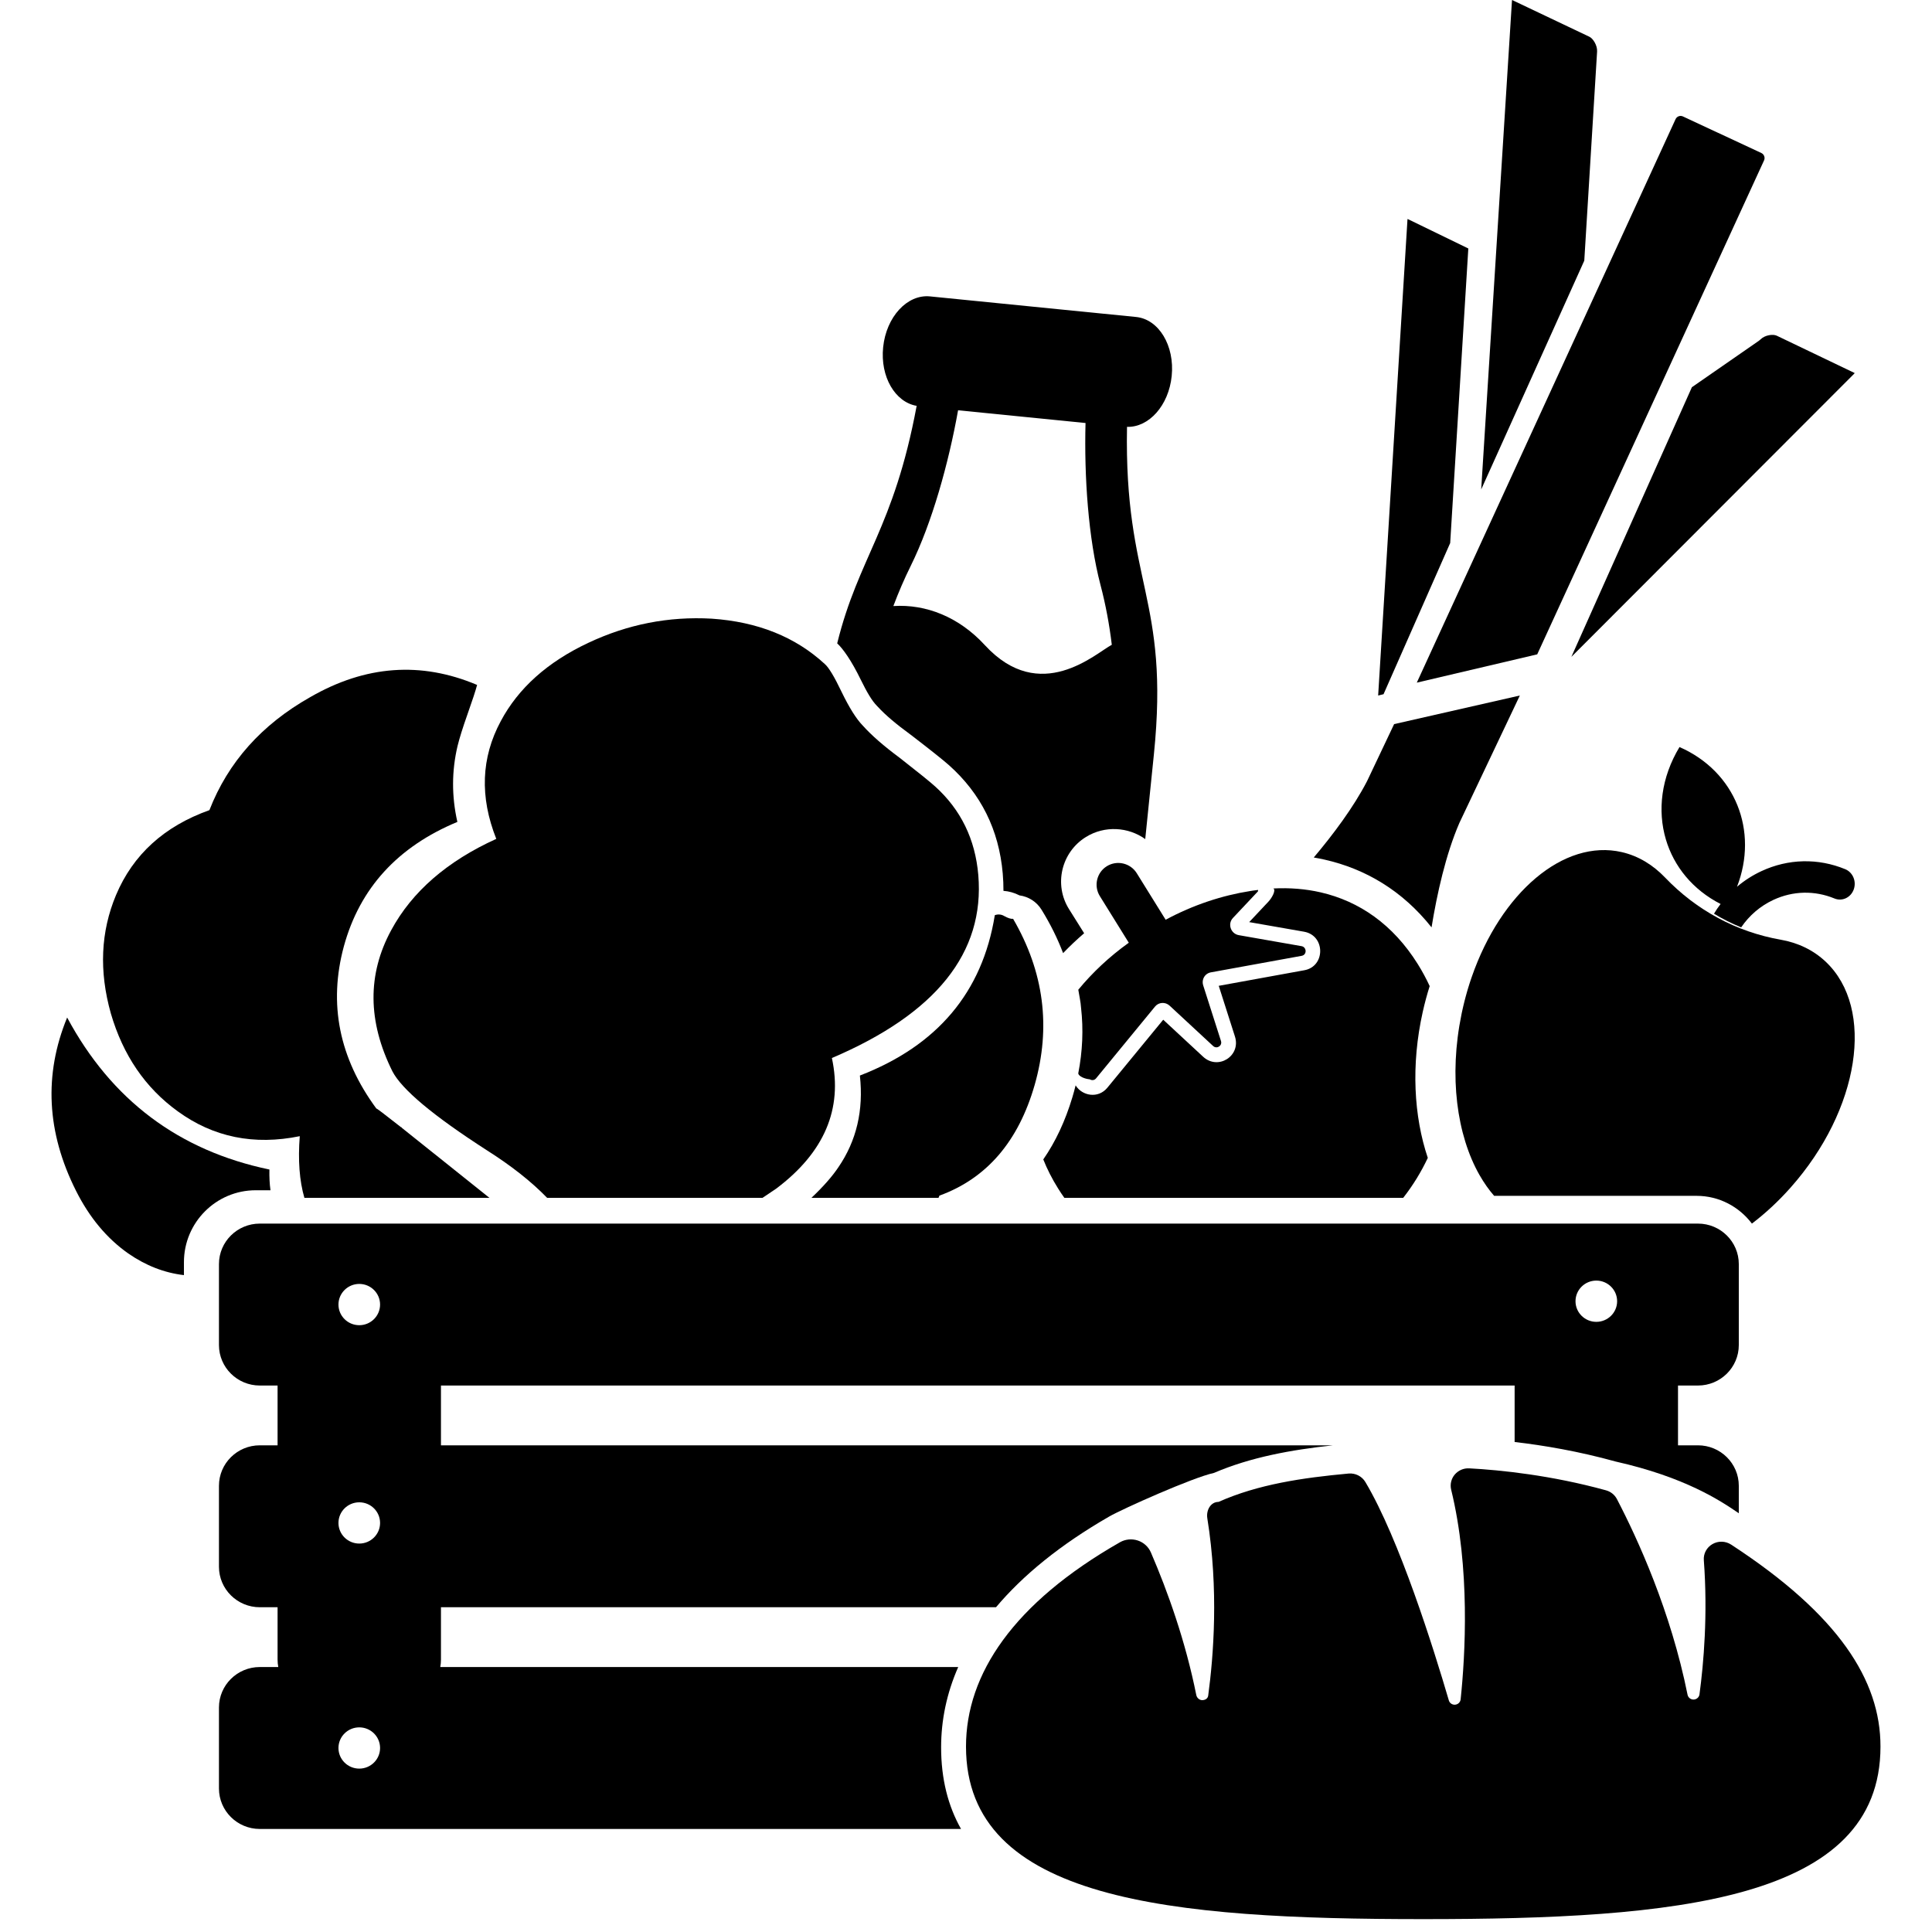 <?xml version="1.0" encoding="UTF-8"?>
<svg width="150px" height="150px" viewBox="0 0 150 150" version="1.1" xmlns="http://www.w3.org/2000/svg" xmlns:xlink="http://www.w3.org/1999/xlink">
    <title>panier_plein</title>
    <g id="panier_plein" stroke="none" stroke-width="1" fill="none" fill-rule="evenodd">
        <g id="Group-16" transform="translate(4, 0)" fill="#000000">
            <path d="M130.458,119.957 C130.437,119.945 130.42,119.932 130.401,119.92 C129.966,119.638 129.405,119.622 128.955,119.882 C128.504,120.141 128.243,120.629 128.285,121.141 C128.6,125.353 128.273,129.135 127.947,131.553 C127.916,131.776 127.727,131.944 127.496,131.953 C127.268,131.96 127.068,131.801 127.022,131.583 C125.716,125.078 123.146,119.475 121.539,116.391 C121.365,116.057 121.059,115.811 120.693,115.709 C116.452,114.54 112.518,114.132 110.072,114.002 C109.641,113.979 109.226,114.157 108.947,114.484 C108.671,114.81 108.569,115.246 108.668,115.659 C110.16,121.77 109.763,128.515 109.403,131.94 C109.379,132.159 109.2,132.333 108.978,132.351 C108.756,132.372 108.549,132.232 108.488,132.021 C107.312,128.012 104.647,119.498 102.009,115.067 C101.741,114.615 101.229,114.357 100.701,114.406 C97.12,114.735 93.676,115.241 90.608,116.607 L90.605,116.607 C89.997,116.607 89.636,117.248 89.736,117.879 C90.63,123.426 90.216,128.587 89.804,131.649 C89.772,131.872 89.585,131.991 89.354,131.999 C89.126,132.006 88.925,131.826 88.88,131.604 C88.036,127.399 86.66,123.557 85.358,120.538 C85.17,120.098 84.798,119.755 84.336,119.604 C83.875,119.453 83.371,119.501 82.951,119.742 C74.688,124.459 71,129.973 71,135.603 C71,147.58 86.894,149 106.501,149 C126.107,149 142,147.58 142,135.603 C142.004,130.442 138.727,125.363 130.458,119.957 Z" id="Fill-1"></path>
            <path d="M70.614,142 C69.604,140.213 69.068,138.115 69.068,135.658 C69.068,133.571 69.493,131.482 70.395,129.428 L30.182,129.428 C30.217,129.24 30.236,129.047 30.236,128.849 L30.236,124.786 L73.33,124.786 C75.414,122.309 78.309,119.936 82.117,117.744 C83.122,117.164 88.587,114.715 90.251,114.357 C93.097,113.137 96.229,112.567 99.496,112.214 L30.236,112.214 L30.236,107.572 L113.595,107.572 L113.595,111.956 C115.853,112.218 118.579,112.679 121.44,113.474 C121.442,113.474 121.443,113.475 121.445,113.475 C126.805,114.681 129.558,116.498 131,117.489 L131,115.357 C131,113.622 129.579,112.214 127.829,112.214 L126.28,112.214 L126.28,107.572 L127.829,107.572 C129.579,107.572 131,106.164 131,104.429 L131,98.143 C131,96.408 129.579,95 127.829,95 L16.171,95 C14.421,95 13,96.408 13,98.143 L13,104.429 C13,106.164 14.421,107.572 16.171,107.572 L17.551,107.572 L17.551,112.214 L16.171,112.214 C14.421,112.214 13,113.622 13,115.357 L13,121.643 C13,123.378 14.421,124.786 16.171,124.786 L17.551,124.786 L17.551,128.849 C17.551,129.047 17.57,129.24 17.605,129.428 L16.171,129.428 C14.421,129.428 13,130.836 13,132.571 L13,138.857 C13,140.592 14.421,142 16.171,142 L70.614,142 Z M23.894,134.112 C24.786,134.112 25.509,134.83 25.509,135.714 C25.509,136.598 24.786,137.315 23.894,137.315 C23.002,137.315 22.278,136.598 22.278,135.714 C22.278,134.83 23.002,134.112 23.894,134.112 Z M23.894,116.639 C24.786,116.639 25.509,117.356 25.509,118.241 C25.509,119.125 24.786,119.842 23.894,119.842 C23.002,119.842 22.278,119.125 22.278,118.241 C22.278,117.356 23.002,116.639 23.894,116.639 Z M23.894,99.684 C24.786,99.684 25.509,100.402 25.509,101.286 C25.509,102.17 24.786,102.888 23.894,102.888 C23.002,102.888 22.278,102.17 22.278,101.286 C22.278,100.402 23.002,99.684 23.894,99.684 Z M119.938,99.425 C120.829,99.425 121.553,100.143 121.553,101.027 C121.553,101.911 120.829,102.628 119.938,102.628 C119.046,102.628 118.322,101.911 118.322,101.027 C118.322,100.143 119.046,99.425 119.938,99.425 Z" id="Fill-2"></path>
            <path d="M73.908,69.165 C74.334,69.195 74.749,69.313 75.154,69.518 C75.854,69.613 76.487,70.014 76.865,70.629 C77.55,71.741 78.108,72.864 78.539,74 C79.05,73.468 79.594,72.952 80.172,72.456 C80.172,72.456 78.999,70.585 79.002,70.59 C77.804,68.69 78.395,66.166 80.316,64.981 C81.775,64.081 83.599,64.202 84.916,65.146 L85.588,58.568 C86.827,46.427 83.269,45.321 83.501,33.141 C85.202,33.193 86.737,31.48 86.97,29.198 C87.211,26.841 85.973,24.787 84.205,24.61 L68.203,23.012 C66.435,22.836 64.807,24.603 64.567,26.961 C64.333,29.242 65.491,31.224 67.169,31.51 C65.386,41.067 62.65,43.256 61,49.95 C61.444,50.36 62.106,51.28 62.845,52.804 C63.3,53.727 63.69,54.404 64.078,54.794 C64.1,54.817 64.122,54.84 64.144,54.864 C64.743,55.518 65.591,56.232 66.674,57.021 C66.69,57.033 66.707,57.045 66.723,57.057 C68.255,58.234 69.235,59.016 69.665,59.398 C69.666,59.399 69.667,59.4 69.667,59.4 C72.155,61.613 73.557,64.418 73.853,67.824 C73.853,67.825 73.853,67.826 73.853,67.827 C73.892,68.279 73.91,68.725 73.908,69.165 Z M72.465,50.09 C70.45,47.898 67.897,46.892 65.36,47.054 C65.761,45.987 66.208,44.947 66.703,43.947 C68.36,40.603 69.652,35.955 70.385,31.853 L80.28,32.842 C80.169,37.006 80.496,41.815 81.443,45.42 C81.838,46.92 82.13,48.476 82.32,50.061 C81.068,50.72 76.763,54.764 72.465,50.09 Z" id="Fill-3"></path>
            <path d="M110.263,75.858 C112.525,69.328 117.395,65.114 121.92,66.159 C123.199,66.454 124.329,67.143 125.278,68.134 C127.715,70.682 130.829,72.356 134.251,72.958 C135.583,73.192 136.777,73.753 137.745,74.665 C141.607,78.308 140.387,86.16 135.02,92.205 C134.076,93.268 133.067,94.204 132.018,95 C131.022,93.687 129.469,92.845 127.728,92.845 L112.005,92.845 C111.591,92.371 111.215,91.835 110.88,91.247 L110.878,91.247 C109.102,88.133 108.481,83.553 109.47,78.749 L109.498,78.614 L109.523,78.499 L109.544,78.405 L109.564,78.312 L109.586,78.219 L109.607,78.126 L109.629,78.034 L109.652,77.941 L109.674,77.849 L109.697,77.757 L109.72,77.665 L109.744,77.574 L109.768,77.482 L109.806,77.339 L109.842,77.21 L109.879,77.076 L109.918,76.94 L109.955,76.816 L109.998,76.673 L110.034,76.558 L110.06,76.472 L110.087,76.386 L110.114,76.301 L110.142,76.217 L110.17,76.132 L110.198,76.048 L110.227,75.964 L110.263,75.858 Z" id="Fill-4"></path>
            <path d="M38.479,93 L55.202,93 L56.26,92.289 C60,89.479 61.442,86.098 60.588,82.145 C68.672,78.701 72.461,73.966 71.955,67.939 C71.718,65.16 70.602,62.868 68.606,61.062 C68.201,60.696 67.278,59.951 65.838,58.826 C64.619,57.924 63.673,57.098 62.999,56.349 C62.491,55.829 61.939,54.954 61.343,53.722 C60.78,52.542 60.344,51.818 60.034,51.552 C57.753,49.449 54.827,48.276 51.258,48.033 C47.917,47.844 44.72,48.472 41.666,49.915 C38.507,51.401 36.245,53.426 34.879,55.99 C33.354,58.826 33.238,61.872 34.531,65.13 C30.712,66.865 27.994,69.226 26.377,72.212 C24.512,75.647 24.541,79.3 26.464,83.173 C27.193,84.583 29.633,86.624 33.782,89.296 C35.68,90.497 37.247,91.729 38.479,93 Z" id="Fill-5"></path>
            <path d="M98,66.576 C98.279,66.623 98.555,66.677 98.83,66.739 C102.002,67.453 104.877,69.143 107.145,72 C107.565,69.423 108.241,66.356 109.302,63.902 C109.307,63.892 109.311,63.881 109.316,63.871 L114,54 L104.239,56.22 L102.145,60.634 C102.14,60.644 102.135,60.654 102.13,60.664 C101.085,62.681 99.516,64.778 98,66.576 Z" id="Fill-6"></path>
            <path d="M129.074,70.939 C129.23,70.676 129.402,70.425 129.587,70.185 C127.418,69.079 125.96,67.267 125.339,65.177 C124.672,62.93 124.972,60.361 126.396,58 C130.752,59.911 132.536,64.526 130.861,68.848 C131.433,68.363 132.069,67.955 132.758,67.634 C134.838,66.666 137.15,66.613 139.266,67.485 C139.859,67.731 140.152,68.437 139.921,69.064 C139.69,69.692 139.023,70.002 138.43,69.759 C136.886,69.123 135.202,69.161 133.686,69.867 C132.671,70.339 131.814,71.073 131.184,72 C130.455,71.704 129.749,71.352 129.074,70.939 Z" id="Fill-7"></path>
            <path d="M19.633,93 L34,93 L27.152,87.528 L27.184,87.488 L27.173,87.479 L27.141,87.52 C25.803,86.466 25.165,85.985 25.227,86.077 C22.33,82.145 21.487,77.941 22.699,73.466 C23.934,68.96 26.872,65.742 31.51,63.813 C31.06,61.821 31.065,59.855 31.525,57.916 C31.674,57.308 31.925,56.504 32.278,55.506 C32.673,54.389 32.928,53.613 33.042,53.178 C28.688,51.337 24.368,51.654 20.081,54.128 C16.315,56.256 13.707,59.18 12.259,62.899 C8.748,64.152 6.331,66.35 5.008,69.492 C3.815,72.336 3.681,75.399 4.605,78.68 C5.552,81.931 7.285,84.465 9.801,86.283 C12.567,88.295 15.725,88.938 19.274,88.213 C19.129,90.074 19.247,91.67 19.633,93 Z" id="Fill-8"></path>
            <path d="M10.281,99 C8.757,98.823 7.313,98.26 5.948,97.311 C4.292,96.147 2.941,94.525 1.897,92.444 C-0.379,87.913 -0.607,83.431 1.213,79 C4.647,85.402 9.881,89.335 16.917,90.801 C16.905,91.367 16.929,91.904 17,92.411 L15.855,92.411 C12.779,92.411 10.281,94.913 10.281,97.994 L10.281,99 Z" id="Fill-9"></path>
            <path d="M59,93 L68.866,93 L68.936,92.828 C72.604,91.493 75.07,88.628 76.332,84.231 C77.612,79.747 77.053,75.449 74.656,71.336 C74.496,71.357 74.27,71.287 73.979,71.127 C73.745,70.987 73.498,70.963 73.237,71.054 C72.274,77.029 68.782,81.18 62.761,83.505 C63.058,86.192 62.502,88.565 61.093,90.624 C60.611,91.343 59.914,92.136 59,93 Z" id="Fill-10"></path>
            <path d="M118,51 L139.941,29.033 C139.965,29.008 139.985,28.985 140,28.965 L133.95,26.065 C133.651,25.922 133.025,26.014 132.696,26.344 C132.655,26.385 132.611,26.421 132.564,26.454 L127.358,30.063 L118,51 Z" id="Fill-11"></path>
            <path d="M108.592,42.16 L110,19.292 L105.284,17 C105.28,17.024 105.275,17.054 105.273,17.089 L103,54 L103.418,53.898 L108.592,42.16 Z" id="Fill-12"></path>
            <path d="M119.003,20.238 L119.998,4.005 C120.028,3.538 119.693,2.993 119.397,2.852 L113.398,0 C113.393,0.024 113.389,0.054 113.386,0.09 L111,38 L119.003,20.238 Z" id="Fill-13"></path>
            <path d="M132.96,12.455 C133.06,12.239 132.966,11.981 132.751,11.88 L126.661,9.04 C126.446,8.94 126.191,9.035 126.091,9.251 L106,53 L115.35,50.803 L132.96,12.455 Z" id="Fill-14"></path>
            <path d="M94.86,68.98 C96.128,68.915 97.364,69.012 98.547,69.285 C101.515,69.969 104.145,71.758 106.079,74.856 C106.426,75.412 106.732,75.981 107,76.561 C106.796,77.205 106.617,77.87 106.464,78.551 C105.537,82.687 105.772,86.683 106.854,89.898 C106.341,90.988 105.704,92.031 104.944,93 L78.636,93 C78.466,92.763 78.303,92.518 78.147,92.267 C77.679,91.519 77.299,90.768 77,90.017 C77.949,88.649 78.703,87.044 79.257,85.198 C79.258,85.197 79.258,85.195 79.259,85.194 C79.352,84.883 79.436,84.572 79.512,84.263 C79.515,84.271 79.519,84.279 79.523,84.286 C80.015,85.073 81.251,85.331 81.979,84.446 L86.312,79.171 L89.411,82.045 C90.571,83.119 92.363,81.983 91.881,80.475 L90.623,76.539 L97.27,75.329 C98.917,75.03 98.909,72.632 97.248,72.338 L92.987,71.592 L94.483,70 C94.754,69.711 95.09,69.102 94.86,68.98 Z M79.934,78.253 L79.896,77.883 L79.848,77.58 L79.719,76.842 C80.808,75.52 82.119,74.281 83.639,73.194 L81.393,69.576 C80.902,68.789 81.144,67.744 81.931,67.254 C82.718,66.763 83.764,67.005 84.255,67.792 L86.501,71.409 C88.656,70.248 90.906,69.519 93.062,69.18 C93.03,69.185 93.277,69.146 93.277,69.146 L93.677,69.094 C93.677,69.118 93.675,69.142 93.672,69.162 C93.674,69.182 93.669,69.203 93.653,69.221 L91.722,71.274 C91.293,71.731 91.555,72.496 92.178,72.605 L97.049,73.459 C97.227,73.491 97.332,73.619 97.36,73.762 C97.398,73.951 97.302,74.166 97.066,74.209 L90.007,75.494 C89.723,75.546 89.509,75.745 89.421,75.997 C89.366,76.153 89.36,76.329 89.415,76.503 L90.796,80.822 C90.915,81.194 90.472,81.476 90.185,81.21 L86.811,78.081 C86.478,77.772 85.962,77.802 85.679,78.146 L81.099,83.723 C80.962,83.889 80.759,83.89 80.612,83.799 C80.219,83.765 79.77,83.577 79.714,83.347 C80.05,81.624 80.124,79.926 79.934,78.253 Z" id="Fill-15"></path>
        </g>
    </g>
</svg>